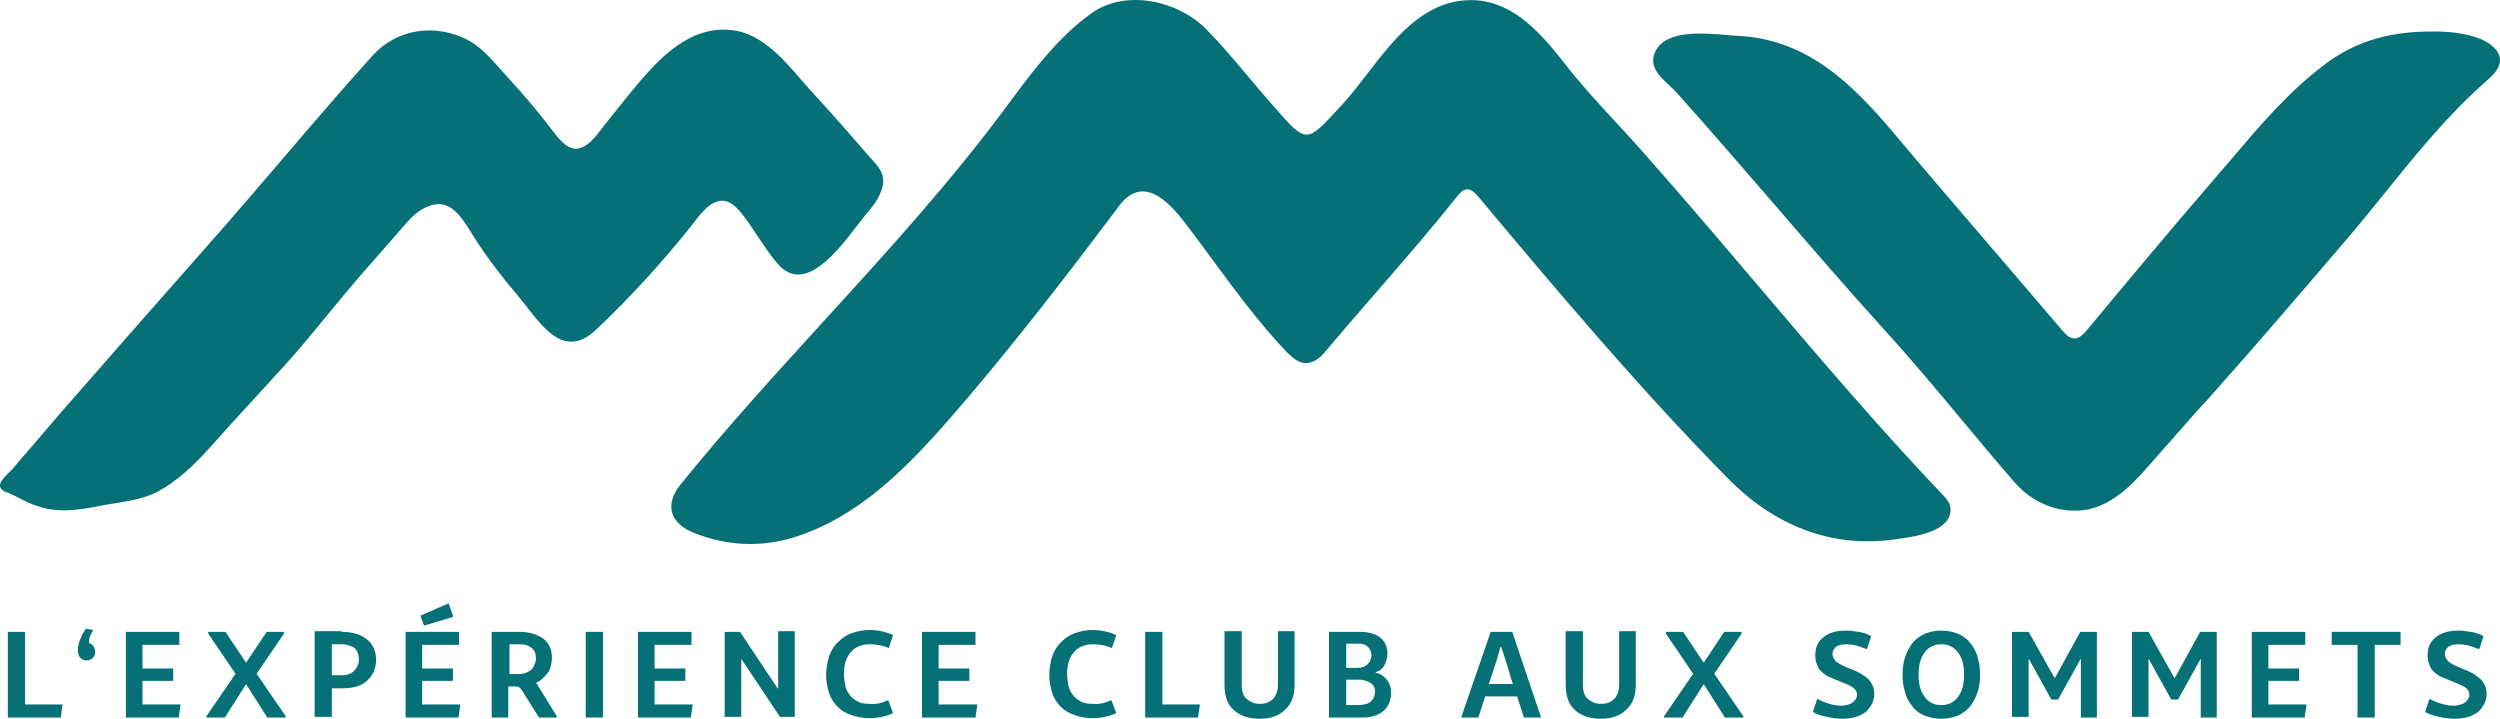 <?xml version="1.0" encoding="UTF-8"?>
<svg xmlns="http://www.w3.org/2000/svg" width="160" height="46" viewBox="0 0 160 46" fill="none">
  <path d="M51.376 34.2C49.212 34.995 46.891 35.074 44.451 34.12C42.917 33.525 42.484 32.333 43.546 31.021C46.462 27.413 49.58 23.995 52.696 20.578C56.854 16.02 61.009 11.464 64.675 6.468C66.17 4.442 67.783 2.336 69.829 0.866C72.032 -0.723 75.377 0.032 77.187 1.859C78.121 2.803 78.979 3.824 79.837 4.845C80.351 5.458 80.866 6.071 81.397 6.667L81.475 6.756C82.565 8.006 83.094 8.614 83.624 8.614C84.125 8.614 84.626 8.072 85.6 7.017C85.714 6.894 85.834 6.764 85.961 6.627C86.479 6.056 86.984 5.401 87.501 4.73C89.143 2.598 90.91 0.304 93.633 0.032C96.545 -0.246 98.473 1.939 100.125 4.044C101.12 5.34 102.237 6.547 103.348 7.749C103.907 8.353 104.465 8.956 105.004 9.567C107.501 12.379 109.94 15.249 112.379 18.12C116.281 22.712 120.183 27.305 124.323 31.657C124.559 31.895 124.795 32.174 124.835 32.531C124.91 34.008 122.625 34.33 121.457 34.495C121.4 34.503 121.345 34.51 121.293 34.518C117.123 35.114 113.464 33.564 110.552 30.584C104.926 24.863 99.732 18.705 94.578 12.547C94.027 11.911 93.673 12.03 93.24 12.586C91.576 14.681 89.808 16.716 88.036 18.755L88.035 18.756L88.034 18.758C86.916 20.044 85.797 21.332 84.702 22.638C84.308 23.075 83.757 23.393 83.167 23.155C82.813 22.996 82.538 22.718 82.262 22.44C80.528 20.601 79.049 18.591 77.559 16.567C77.021 15.836 76.481 15.102 75.928 14.374C74.747 12.825 73.095 11.117 71.56 13.262C68.452 17.394 65.304 21.486 61.999 25.38C59.009 28.876 55.783 32.611 51.376 34.2Z" fill="#067077"></path>
  <path d="M36.11 21.804C35.204 21.552 34.423 20.549 33.706 19.63C33.52 19.39 33.338 19.157 33.159 18.943C32.175 17.791 31.231 16.56 30.405 15.288C30.33 15.172 30.252 15.045 30.172 14.913C29.615 14.002 28.897 12.825 27.729 13.103C26.804 13.336 26.268 13.962 25.677 14.65C25.564 14.782 25.449 14.916 25.329 15.05C24.936 15.507 24.532 15.964 24.129 16.421C23.726 16.877 23.322 17.334 22.929 17.791C22.275 18.55 21.635 19.33 20.994 20.11C20.093 21.209 19.19 22.308 18.247 23.354C17.597 24.074 16.94 24.788 16.282 25.503C15.308 26.563 14.331 27.626 13.368 28.717C12.424 29.75 11.361 30.783 10.102 31.459C9.241 31.909 8.267 32.064 7.317 32.216C7.009 32.265 6.702 32.314 6.404 32.372C5.066 32.65 3.65 32.849 2.351 32.372C1.973 32.26 1.632 32.084 1.294 31.91C1.034 31.775 0.775 31.642 0.502 31.538C-0.416 31.218 0.117 30.693 0.586 30.231C0.7 30.119 0.811 30.01 0.895 29.909C1.179 29.551 1.494 29.193 1.784 28.864L1.879 28.757C2.213 28.36 2.548 27.972 2.882 27.585L2.885 27.582C3.218 27.196 3.552 26.809 3.886 26.413C7.041 22.797 10.228 19.182 13.389 15.595L14.43 14.414C15.582 13.091 16.724 11.757 17.865 10.424C19.84 8.115 21.814 5.809 23.834 3.568C25.408 1.82 27.847 1.502 29.893 2.535C30.737 2.961 31.419 3.736 32.063 4.468C32.26 4.692 32.454 4.912 32.647 5.117C33.631 6.19 34.536 7.263 35.402 8.415C35.834 8.971 36.464 9.766 37.212 9.448C37.748 9.237 38.149 8.707 38.517 8.221C38.635 8.065 38.749 7.914 38.864 7.779C39.082 7.51 39.3 7.237 39.52 6.962L39.521 6.961C40.013 6.345 40.511 5.721 41.028 5.117C42.444 3.488 44.176 1.82 46.458 1.899C48.533 1.931 49.987 3.612 51.324 5.158C51.634 5.517 51.938 5.868 52.242 6.19C53.383 7.422 54.484 8.693 55.586 9.964C55.663 10.056 55.744 10.146 55.824 10.235C56.196 10.646 56.563 11.052 56.53 11.673C56.452 12.428 55.979 13.063 55.507 13.62C55.326 13.828 55.109 14.111 54.864 14.43C53.567 16.118 51.49 18.822 49.802 16.917C49.31 16.355 48.899 15.735 48.488 15.113C48.143 14.591 47.797 14.069 47.402 13.58C47.127 13.262 46.812 12.944 46.418 12.865C45.553 12.706 44.845 13.659 44.372 14.295C42.444 16.718 40.359 19.023 38.077 21.168C37.33 21.844 36.7 21.963 36.11 21.804Z" fill="#067077"></path>
  <path d="M159.931 4.203C160.246 3.369 159.419 2.773 158.751 2.495C157.806 2.098 156.626 2.018 155.878 2.018C153.164 1.978 150.842 2.535 148.678 4.203C146.439 5.907 144.602 8.07 142.79 10.203L142.79 10.204C142.405 10.656 142.021 11.108 141.635 11.553C138.881 14.732 136.205 17.95 133.53 21.168C133.058 21.724 132.625 21.884 132.074 21.248C130.647 19.571 129.213 17.901 127.781 16.232L127.779 16.23C125.579 13.667 123.383 11.108 121.215 8.534C118.539 5.356 115.628 2.495 111.221 2.296C111.028 2.286 110.803 2.266 110.555 2.244C108.983 2.107 106.521 1.893 105.909 3.369C105.543 4.263 106.195 4.87 106.819 5.45C106.998 5.617 107.176 5.782 107.326 5.952C109.425 8.297 111.481 10.677 113.538 13.059C115.837 15.723 118.139 18.388 120.507 21.009C122.253 22.916 123.915 24.909 125.577 26.902C126.685 28.231 127.793 29.559 128.927 30.863C130.028 32.134 131.641 32.849 133.333 32.65C135.025 32.452 136.402 31.101 137.465 29.869C137.996 29.273 138.527 28.668 139.058 28.062C139.589 27.456 140.12 26.85 140.652 26.254C140.966 25.936 141.281 25.579 141.595 25.221C144.428 22.043 147.183 18.824 149.937 15.606C150.862 14.537 151.753 13.434 152.645 12.329C154.637 9.863 156.634 7.389 159.026 5.276C159.06 5.246 159.094 5.215 159.129 5.184C159.454 4.896 159.789 4.598 159.931 4.203Z" fill="#067077"></path>
  <path d="M1.604 40.438V45.086H4.004L3.886 45.92H0.502V40.438H1.604Z" fill="#067077"></path>
  <path d="M5.145 42.106C5.263 42.226 5.381 42.265 5.578 42.265C5.735 42.265 5.853 42.186 5.932 42.106C6.05 42.027 6.089 41.868 6.089 41.709C6.089 41.55 6.05 41.471 5.971 41.352C5.892 41.232 5.814 41.193 5.696 41.153C5.696 41.034 5.696 40.914 5.735 40.795C5.774 40.676 5.853 40.517 5.971 40.319L5.499 40.239C5.486 40.258 5.473 40.278 5.459 40.299C5.384 40.41 5.29 40.549 5.223 40.716C5.145 40.875 5.066 41.073 5.027 41.232C4.987 41.391 4.987 41.511 4.987 41.63C4.987 41.828 5.027 41.987 5.145 42.106Z" fill="#067077"></path>
  <path d="M9.119 45.086H11.558L11.44 45.92H8.056V40.438H11.479V41.272H9.119V42.782H11.086V43.576H9.119V45.086Z" fill="#067077"></path>
  <path d="M13.211 45.841V45.92H14.391L15.729 43.815H15.768L17.106 45.92H18.286V45.841L16.437 43.139V43.1L18.168 40.557V40.438H17.067L15.768 42.385H15.729L14.43 40.438H13.329V40.557L15.06 43.1V43.139L13.211 45.841Z" fill="#067077"></path>
  <path fill-rule="evenodd" clip-rule="evenodd" d="M21.867 40.438C22.536 40.438 23.086 40.597 23.48 40.914C23.873 41.232 24.07 41.669 24.07 42.226C24.07 42.782 23.873 43.219 23.48 43.576C23.086 43.934 22.536 44.053 21.867 44.053H21.237V45.881H20.136V40.398H21.867V40.438ZM21.867 41.232H21.237V43.219H21.867C22.181 43.219 22.457 43.139 22.654 42.941C22.85 42.742 22.968 42.504 22.968 42.226C22.968 41.908 22.89 41.669 22.693 41.471C22.496 41.352 22.221 41.232 21.867 41.232Z" fill="#067077"></path>
  <path d="M29.46 45.086H27.021V43.576H28.988V42.782H27.021V41.272H29.382V40.438H25.959V45.92H29.342L29.46 45.086Z" fill="#067077"></path>
  <path d="M27.139 40.04L28.988 39.484V39.405L28.713 38.61L26.903 39.405L27.139 40.04Z" fill="#067077"></path>
  <path fill-rule="evenodd" clip-rule="evenodd" d="M34.457 43.934L35.638 45.841V45.92H34.497L33.395 44.172C33.316 44.053 33.277 44.014 33.198 43.974C33.159 43.934 33.08 43.934 33.002 43.934H32.529V45.92H31.467V40.438H33.238C33.867 40.438 34.379 40.597 34.772 40.875C35.166 41.193 35.323 41.59 35.323 42.106C35.323 42.265 35.284 42.464 35.244 42.663C35.205 42.861 35.087 43.06 34.89 43.259C34.693 43.457 34.536 43.616 34.3 43.696C34.379 43.775 34.418 43.855 34.457 43.934ZM32.608 43.139H33.198C33.434 43.139 33.631 43.1 33.828 42.98C34.025 42.861 34.143 42.742 34.182 42.583C34.261 42.424 34.3 42.305 34.3 42.146C34.3 41.828 34.221 41.63 34.025 41.471C33.828 41.312 33.592 41.232 33.277 41.232H32.608V43.139Z" fill="#067077"></path>
  <path d="M38.589 45.92V40.438H37.487V45.92H38.589Z" fill="#067077"></path>
  <path d="M41.894 45.086H44.333L44.215 45.92H40.831V40.438H44.254V41.272H41.894V42.782H43.861V43.576H41.894V45.086Z" fill="#067077"></path>
  <path d="M46.379 40.438V45.881H47.441V42.226H47.481L49.92 45.881H50.864V40.398H49.802V44.053H49.763L47.363 40.438H46.379Z" fill="#067077"></path>
  <path d="M56.845 44.808L57.16 45.642C56.727 45.841 56.215 45.96 55.625 45.96C55.193 45.96 54.838 45.881 54.484 45.762C54.13 45.642 53.855 45.483 53.619 45.245C53.383 45.007 53.186 44.729 53.068 44.371C52.95 44.014 52.871 43.616 52.871 43.139C52.871 42.941 52.91 42.702 52.95 42.464C52.989 42.226 53.068 41.947 53.186 41.709C53.304 41.471 53.461 41.232 53.697 41.034C53.894 40.835 54.17 40.636 54.524 40.517C54.878 40.398 55.232 40.319 55.665 40.319C56.176 40.319 56.688 40.438 57.16 40.636L56.884 41.471C56.491 41.312 56.097 41.232 55.665 41.232C55.429 41.232 55.193 41.272 54.996 41.352C54.799 41.431 54.602 41.55 54.484 41.709C54.327 41.868 54.209 42.067 54.13 42.305C54.051 42.543 54.012 42.822 54.012 43.139C54.012 43.378 54.051 43.616 54.091 43.855C54.13 44.093 54.248 44.292 54.366 44.45C54.484 44.649 54.681 44.768 54.878 44.888C55.075 45.007 55.35 45.047 55.665 45.047C56.019 45.086 56.412 45.007 56.845 44.808Z" fill="#067077"></path>
  <path d="M62.55 45.086H60.071V43.576H62.039V42.782H60.071V41.272H62.432V40.438H59.009V45.92H62.432L62.55 45.086Z" fill="#067077"></path>
  <path d="M71.128 44.808L71.442 45.642C71.01 45.841 70.498 45.96 69.908 45.96C69.475 45.96 69.121 45.881 68.767 45.762C68.413 45.642 68.137 45.483 67.901 45.245C67.665 45.007 67.469 44.729 67.35 44.371C67.232 44.014 67.154 43.616 67.154 43.139C67.154 42.941 67.193 42.702 67.232 42.464C67.272 42.226 67.35 41.947 67.468 41.709C67.587 41.471 67.744 41.232 67.98 41.034C68.177 40.835 68.452 40.636 68.806 40.517C69.16 40.398 69.514 40.319 69.947 40.319C70.459 40.319 70.97 40.438 71.442 40.636L71.167 41.471C70.773 41.312 70.38 41.232 69.947 41.232C69.711 41.232 69.475 41.272 69.278 41.352C69.082 41.431 68.885 41.55 68.767 41.709C68.609 41.868 68.491 42.067 68.413 42.305C68.334 42.543 68.295 42.822 68.295 43.139C68.295 43.378 68.334 43.616 68.373 43.855C68.413 44.093 68.531 44.292 68.649 44.45C68.767 44.649 68.964 44.768 69.16 44.888C69.357 45.007 69.632 45.047 69.947 45.047C70.301 45.086 70.695 45.007 71.128 44.808Z" fill="#067077"></path>
  <path d="M74.393 45.086V40.438H73.292V45.92H76.675L76.793 45.086H74.393Z" fill="#067077"></path>
  <path d="M80.61 46C79.902 46 79.351 45.801 78.957 45.444C78.564 45.086 78.367 44.57 78.367 43.815V40.398H79.469V43.815C79.469 44.212 79.548 44.53 79.784 44.729C80.02 44.927 80.256 45.047 80.649 45.047C81.003 45.047 81.279 44.927 81.475 44.729C81.672 44.53 81.79 44.212 81.79 43.815V40.398H82.853V43.815C82.853 44.53 82.656 45.047 82.263 45.404C81.869 45.801 81.358 46 80.61 46Z" fill="#067077"></path>
  <path fill-rule="evenodd" clip-rule="evenodd" d="M85.056 40.438V45.92H87.22C87.771 45.92 88.243 45.762 88.558 45.483C88.873 45.205 89.03 44.808 89.03 44.331C89.03 44.014 88.951 43.735 88.754 43.497C88.558 43.259 88.322 43.1 88.046 43.06V43.02C88.282 42.941 88.479 42.822 88.597 42.583C88.715 42.345 88.794 42.106 88.794 41.828C88.794 41.391 88.636 41.034 88.322 40.795C88.007 40.557 87.574 40.438 86.984 40.438H85.056ZM86.905 42.742H86.158V41.193H86.905C87.181 41.193 87.377 41.232 87.535 41.391C87.692 41.55 87.771 41.709 87.771 41.947C87.771 42.146 87.692 42.345 87.535 42.504C87.377 42.663 87.181 42.742 86.905 42.742ZM86.984 45.126H86.158V43.497H86.945C87.259 43.497 87.495 43.576 87.692 43.696C87.889 43.815 88.007 44.014 88.007 44.252C88.007 44.45 87.928 44.649 87.85 44.768C87.771 44.888 87.614 45.007 87.456 45.047C87.299 45.086 87.141 45.126 86.984 45.126Z" fill="#067077"></path>
  <path fill-rule="evenodd" clip-rule="evenodd" d="M97.529 45.92L97.096 44.57H95.05L94.617 45.92H93.515L95.404 40.438H96.781L98.63 45.92H97.529ZM95.286 43.775H96.82L96.348 42.226L96.073 41.391H96.034C95.994 41.55 95.915 41.828 95.797 42.226L95.286 43.775Z" fill="#067077"></path>
  <path d="M100.794 45.444C101.188 45.801 101.739 46 102.447 46C103.155 46 103.706 45.801 104.099 45.404C104.493 45.047 104.69 44.53 104.69 43.815V40.398H103.627V43.815C103.627 44.212 103.509 44.53 103.312 44.729C103.116 44.927 102.84 45.047 102.486 45.047C102.093 45.047 101.857 44.927 101.621 44.729C101.385 44.53 101.306 44.212 101.306 43.815V40.398H100.204V43.815C100.204 44.57 100.401 45.086 100.794 45.444Z" fill="#067077"></path>
  <path d="M106.499 45.841L108.349 43.139V43.1L106.618 40.557V40.438H107.719L109.018 42.385H109.057L110.355 40.438H111.457V40.557L109.726 43.1V43.139L111.575 45.841V45.92H110.395L109.057 43.815H109.018L107.68 45.92H106.499V45.841Z" fill="#067077"></path>
  <path d="M118.83 40.423C118.597 40.389 118.391 40.358 118.185 40.358C117.556 40.358 117.044 40.477 116.69 40.795C116.336 41.073 116.179 41.431 116.179 41.947C116.179 42.186 116.218 42.385 116.297 42.543C116.336 42.742 116.454 42.861 116.572 42.98C116.69 43.1 116.847 43.219 117.005 43.298C117.086 43.331 117.181 43.371 117.293 43.417L117.295 43.418L117.296 43.419C117.453 43.485 117.642 43.563 117.87 43.656C118.264 43.815 118.539 43.934 118.657 44.053C118.775 44.172 118.854 44.292 118.854 44.45C118.854 44.609 118.775 44.729 118.697 44.848C118.579 44.967 118.461 45.047 118.303 45.086C118.146 45.126 117.988 45.166 117.87 45.166C117.634 45.166 117.359 45.126 117.083 45.047C116.808 44.967 116.533 44.848 116.297 44.729L116.021 45.563C116.297 45.722 116.572 45.801 116.926 45.881C117.28 45.96 117.595 46 117.91 46C118.539 46 119.051 45.841 119.405 45.563C119.759 45.245 119.956 44.848 119.956 44.371C119.956 44.252 119.916 44.093 119.877 43.934C119.798 43.775 119.72 43.616 119.602 43.497C119.484 43.378 119.326 43.259 119.129 43.139C118.99 43.034 118.727 42.928 118.395 42.795C118.353 42.778 118.309 42.76 118.264 42.742C117.87 42.583 117.595 42.424 117.477 42.305C117.359 42.146 117.28 42.027 117.28 41.868C117.28 41.669 117.359 41.511 117.516 41.391C117.674 41.272 117.91 41.232 118.185 41.232C118.353 41.232 118.521 41.261 118.714 41.294C118.747 41.3 118.78 41.306 118.815 41.312C119.051 41.391 119.287 41.471 119.484 41.55L119.759 40.716C119.484 40.557 119.208 40.477 118.933 40.438C118.898 40.433 118.863 40.428 118.83 40.423Z" fill="#067077"></path>
  <path fill-rule="evenodd" clip-rule="evenodd" d="M124.244 40.358C124.638 40.358 124.992 40.438 125.307 40.557C125.622 40.716 125.897 40.875 126.094 41.153C126.29 41.391 126.487 41.709 126.566 42.067C126.684 42.424 126.723 42.782 126.723 43.179C126.723 43.576 126.684 43.974 126.566 44.292C126.448 44.649 126.29 44.927 126.094 45.205C125.897 45.444 125.622 45.642 125.307 45.801C124.992 45.92 124.638 46 124.244 46C123.851 46 123.497 45.92 123.182 45.801C122.867 45.682 122.592 45.483 122.395 45.205C122.198 44.967 122.002 44.649 121.923 44.292C121.805 43.934 121.766 43.576 121.766 43.179C121.766 42.782 121.805 42.385 121.923 42.067C122.041 41.709 122.198 41.431 122.395 41.153C122.592 40.914 122.867 40.716 123.182 40.557C123.497 40.438 123.851 40.358 124.244 40.358ZM124.244 45.126C124.677 45.126 125.031 44.967 125.307 44.609C125.582 44.252 125.7 43.775 125.7 43.179C125.7 42.583 125.582 42.106 125.307 41.749C125.031 41.391 124.677 41.232 124.244 41.232C123.812 41.232 123.458 41.391 123.182 41.749C122.907 42.106 122.789 42.583 122.789 43.179C122.789 43.775 122.907 44.252 123.182 44.609C123.458 44.967 123.812 45.126 124.244 45.126Z" fill="#067077"></path>
  <path d="M128.769 40.438V45.881H129.832V42.146L131.287 44.768H131.72L133.176 42.146V45.92H134.199V40.438H133.137L131.523 43.378H131.484L129.832 40.438H128.769Z" fill="#067077"></path>
  <path d="M136.442 45.881V40.438H137.504L139.156 43.378H139.196L140.809 40.438H141.871V45.92H140.848V42.146L139.393 44.768H138.96L137.504 42.146V45.881H136.442Z" fill="#067077"></path>
  <path d="M147.616 45.086H145.176V43.576H147.144V42.782H145.176V41.272H147.537V40.438H144.114V45.92H147.498L147.616 45.086Z" fill="#067077"></path>
  <path d="M153.636 40.438V41.272H151.983V45.92H150.882V41.272H149.229V40.438H153.636Z" fill="#067077"></path>
  <path d="M158.018 40.423C157.786 40.389 157.58 40.358 157.374 40.358C156.744 40.358 156.272 40.477 155.878 40.795C155.524 41.073 155.367 41.431 155.367 41.947C155.367 42.186 155.406 42.385 155.485 42.543C155.524 42.742 155.642 42.861 155.76 42.98C155.878 43.1 156.036 43.219 156.193 43.298C156.275 43.331 156.37 43.371 156.481 43.417C156.638 43.483 156.828 43.563 157.059 43.656C157.452 43.815 157.728 43.934 157.846 44.053C157.964 44.172 158.042 44.292 158.042 44.45C158.042 44.609 157.964 44.729 157.885 44.848C157.767 44.967 157.649 45.047 157.492 45.086C157.334 45.126 157.177 45.166 157.059 45.166C156.823 45.166 156.547 45.126 156.272 45.047C155.996 44.967 155.721 44.848 155.485 44.729L155.21 45.563C155.485 45.722 155.76 45.801 156.115 45.881C156.469 45.96 156.783 46 157.098 46C157.728 46 158.239 45.841 158.593 45.563C158.947 45.245 159.144 44.848 159.144 44.371C159.144 44.252 159.105 44.093 159.065 43.934C158.987 43.775 158.908 43.616 158.79 43.497C158.672 43.378 158.515 43.259 158.318 43.139C158.178 43.034 157.915 42.928 157.584 42.795C157.541 42.778 157.497 42.76 157.452 42.742C157.059 42.583 156.783 42.424 156.665 42.305C156.547 42.146 156.469 42.027 156.469 41.868C156.469 41.669 156.547 41.511 156.705 41.391C156.862 41.272 157.098 41.232 157.374 41.232C157.542 41.232 157.71 41.261 157.902 41.294C157.935 41.3 157.969 41.306 158.003 41.312C158.239 41.391 158.475 41.471 158.672 41.55L158.947 40.716C158.672 40.557 158.397 40.477 158.121 40.438C158.086 40.433 158.052 40.428 158.018 40.423Z" fill="#067077"></path>
</svg>
